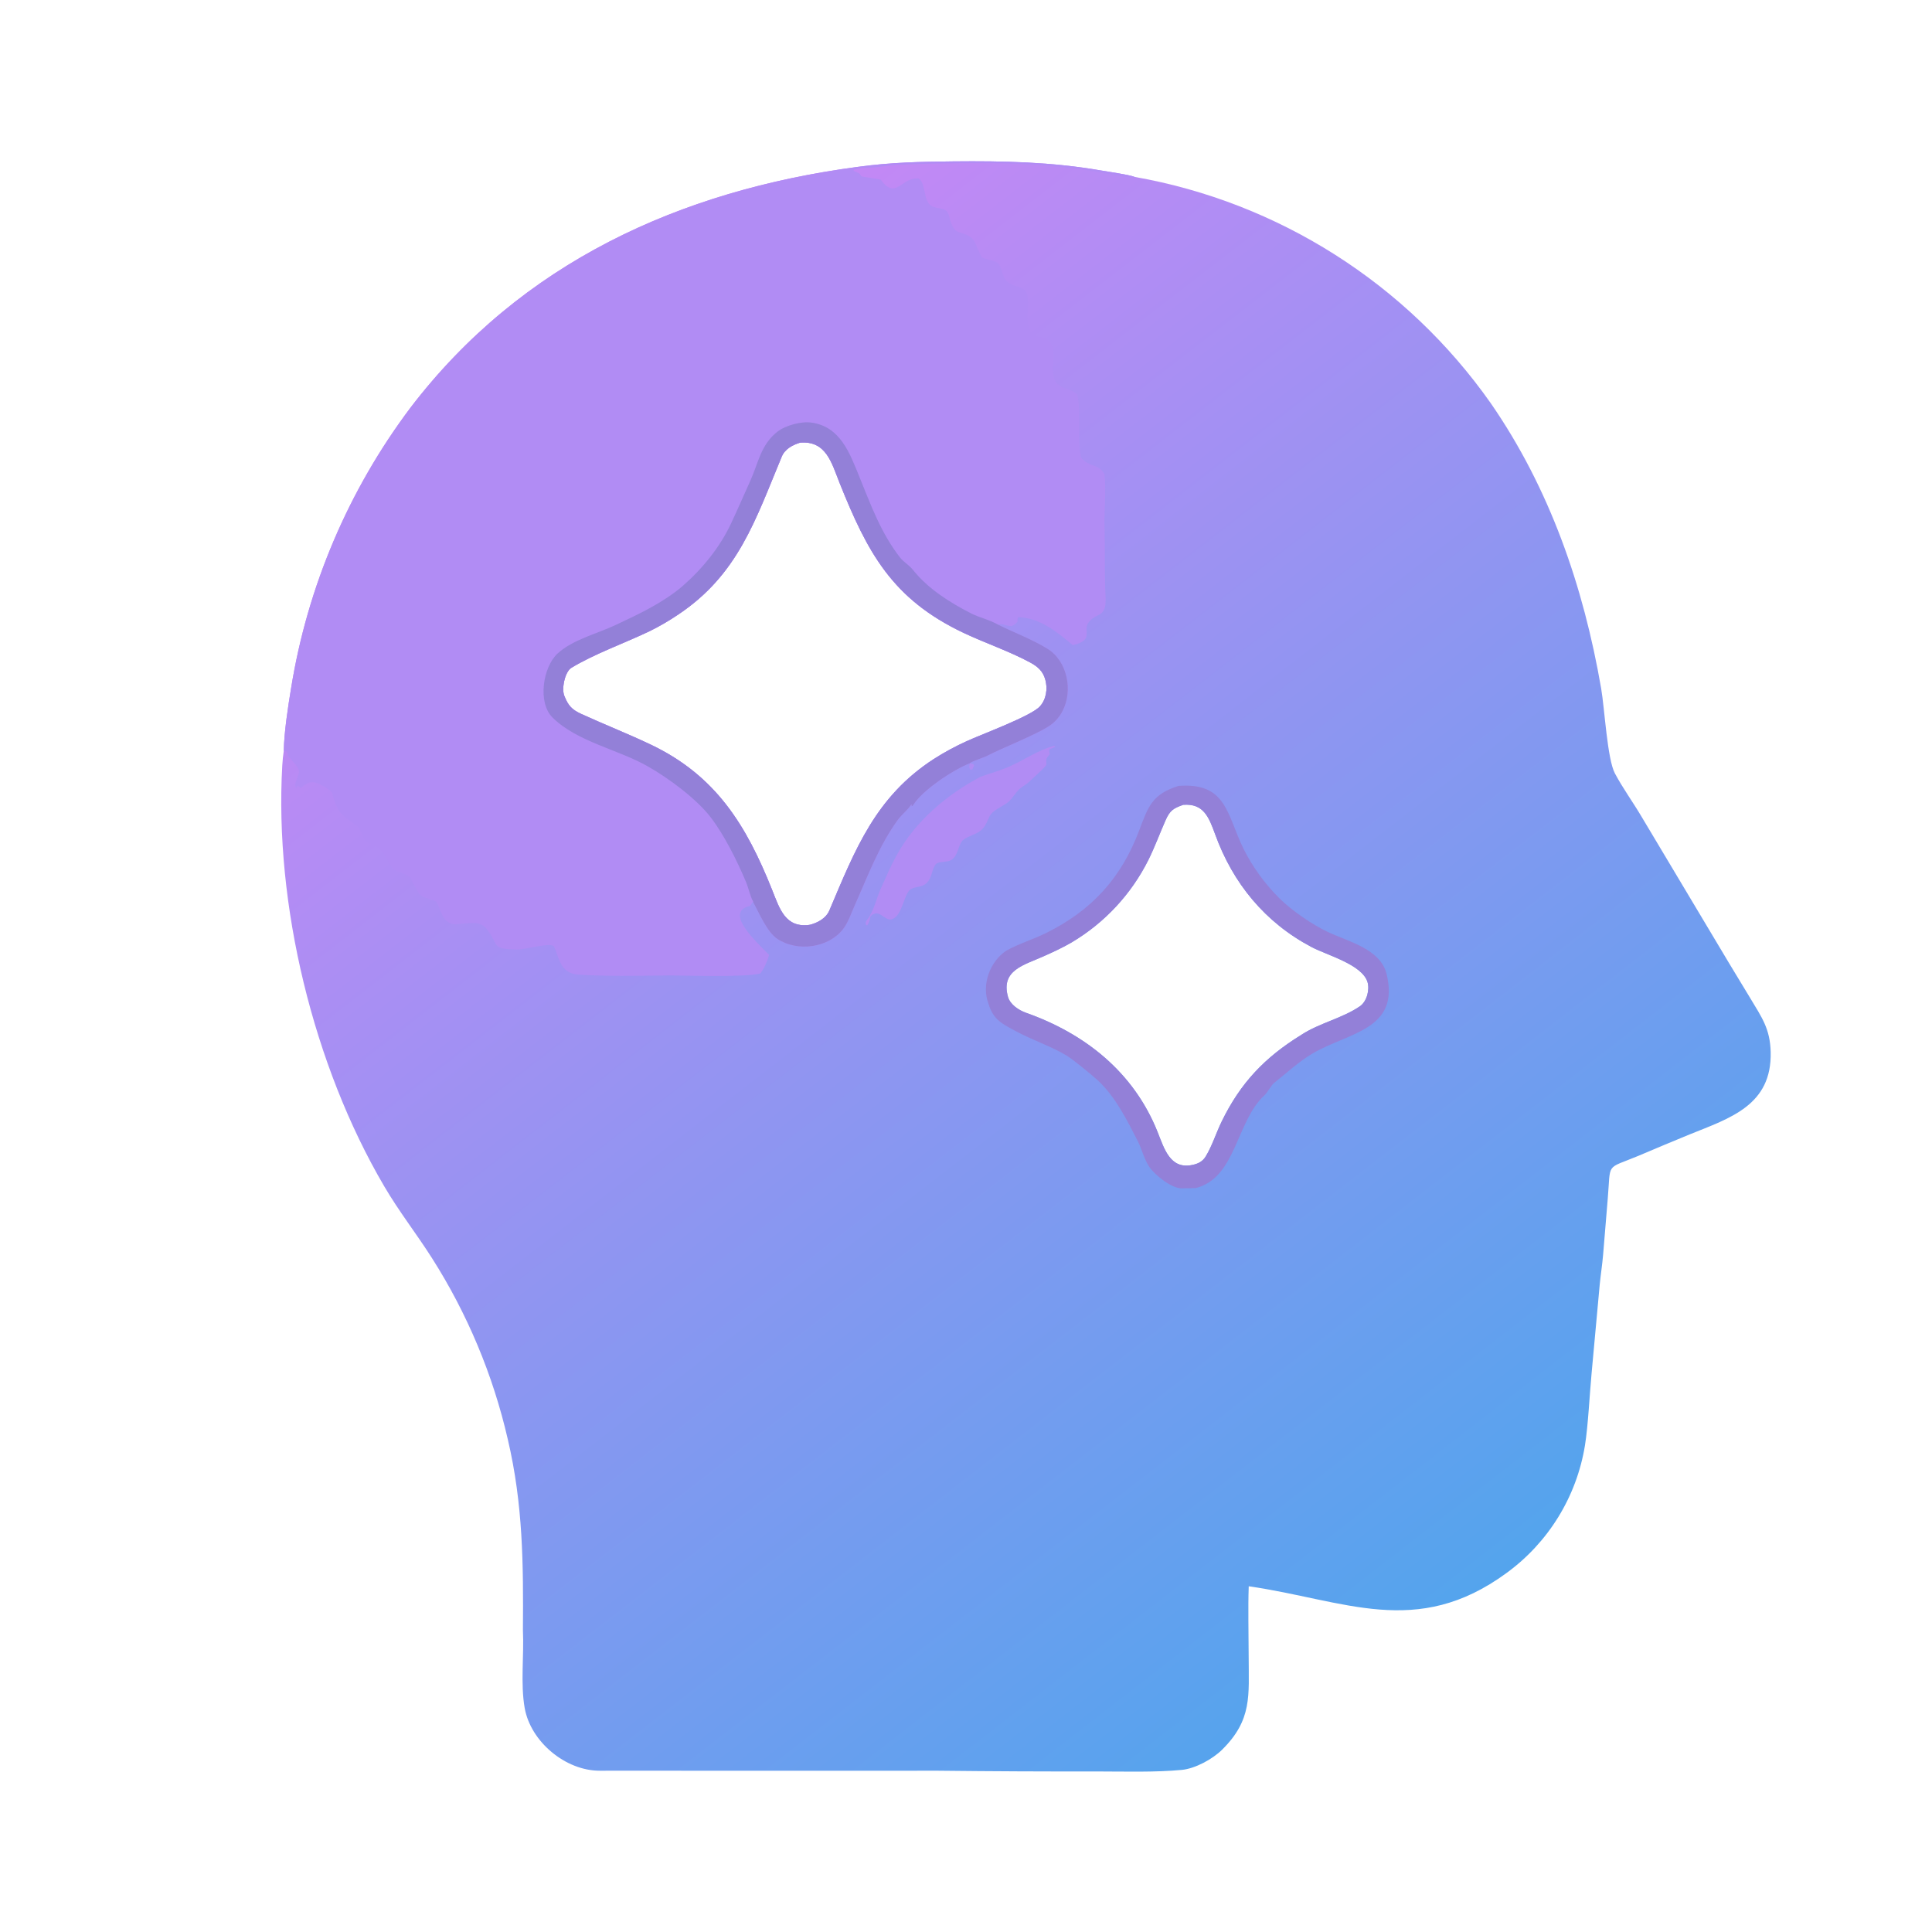 <svg xmlns="http://www.w3.org/2000/svg" style="display: block;" viewBox="0 0 2048 2048" width="1200" height="1200" preserveAspectRatio="none"><defs><linearGradient id="Gradient1" gradientUnits="userSpaceOnUse" x1="549.096" y1="455.259" x2="1527.64" y2="1717.98"><stop class="stop0" offset="0" stop-opacity="1" stop-color="rgb(195,136,245)"></stop><stop class="stop1" offset="1" stop-opacity="1" stop-color="rgb(84,164,237)"></stop></linearGradient></defs><path transform="translate(0,0)" fill="url(#Gradient1)" d="M 908.815 176.94 C 944.307 172.079 975.27 171.418 1010.8 171.063 C 1063.88 170.532 1114.33 171.603 1166.73 180.632 C 1173.35 181.773 1196.9 185.12 1202.75 187.521 C 1355.28 214.432 1490.95 300.609 1580.14 427.228 C 1642.83 517.844 1678.61 621.738 1697.28 729.712 C 1700.98 751.145 1703.76 804.556 1711.85 819.79 C 1720.23 835.556 1731.13 850.452 1740.23 865.902 L 1832.95 1021.1 C 1840.2 1033.22 1847.93 1045.74 1855.16 1057.78 C 1867.58 1078.49 1876.4 1090.49 1876.99 1115.26 C 1878.32 1171.64 1834.04 1185.18 1791.17 1202.49 C 1772.88 1210 1754.64 1217.63 1736.44 1225.37 C 1701.55 1239.87 1707.63 1231.39 1704.26 1270.9 L 1699.37 1330 C 1698.52 1340.41 1696.75 1351.41 1695.74 1362.01 L 1687.13 1456.03 C 1685.13 1477.19 1683.46 1511.52 1680.12 1532.17 C 1671.3 1586.52 1641.37 1635.17 1596.84 1667.55 C 1501.53 1737.34 1425.38 1696.17 1323.71 1681.51 C 1322.86 1704.53 1323.61 1732.67 1323.64 1756.3 C 1323.69 1797.3 1327.55 1823.14 1295.37 1854.86 C 1285.2 1864.88 1266.84 1874.81 1252.86 1876.15 C 1224.55 1878.84 1192.7 1877.85 1164.05 1877.82 C 1107.62 1877.92 1051.19 1877.66 994.768 1877.03 L 738.989 1877.06 C 704.623 1877.02 670.627 1876.9 635.884 1877.04 C 599.654 1877.19 562.505 1846.41 556.181 1810.55 C 551.636 1784.78 555.585 1754.41 554.317 1728.13 C 554.822 1658.03 554.515 1594.87 538.293 1525.77 C 522.627 1457.53 495.393 1392.47 457.772 1333.42 C 441.165 1307.35 423.142 1284.55 407.188 1257.35 C 332.224 1129.56 290.744 959.061 299.233 811.238 C 299.539 806.077 300.068 800.931 300.816 795.815 C 301.159 776.428 305.287 749.102 308.536 729.692 C 325.965 621.699 369.422 519.571 435.154 432.131 C 552.703 278.291 720.838 202.028 908.815 176.94 z M 858.763 980.314 C 867.14 978.057 875.71 973.354 879.243 965.015 C 906.628 900.395 928.097 844.543 990.034 804.506 C 1001.11 797.433 1012.67 791.165 1024.65 785.75 C 1041.02 778.2 1092.79 759.298 1102.36 748.817 C 1109.19 741.339 1110.73 729.985 1108.1 720.472 C 1105.57 711.329 1100 706.533 1091.94 702.181 C 1069.61 690.118 1044.67 681.824 1021.66 670.947 C 945.767 635.07 919.614 585.841 890.02 511.92 C 881.611 490.917 875.95 466.966 848.19 469.19 C 839.983 471.74 832.071 475.91 828.62 484.179 C 800.869 550.673 782.713 608.926 718.812 651.519 C 709.131 658.078 699.006 663.956 688.51 669.113 C 662.649 681.517 630.103 693.071 605.725 707.871 C 598.552 712.226 594.829 731.072 598.497 738.374 C 602.366 747.819 606.008 752.159 615.938 756.714 C 640.237 767.861 665.967 777.946 689.995 789.409 C 759.128 822.39 791.17 875.008 818.478 943.387 C 826.378 963.169 832.468 984.31 858.763 980.314 z M 1263.86 1234.9 C 1269.98 1233.69 1274.84 1231.27 1278.15 1225.8 C 1285.06 1214.36 1289.13 1200.97 1295.1 1188.71 C 1314.99 1147.88 1340.73 1120.91 1379.16 1097.17 C 1398.41 1084.45 1422.65 1079.63 1441.52 1066.71 C 1449.13 1061.49 1452.12 1048.74 1449.54 1040.77 C 1443.56 1022.31 1406.72 1012.55 1390.51 1004.02 C 1341.05 978.003 1306.79 936.292 1287.96 883.994 C 1281.34 865.998 1275.75 851.525 1254.28 853.141 C 1243.75 856.883 1240.18 859.043 1235.47 869.722 C 1229.36 883.593 1224.25 897.564 1217.52 911.222 C 1199.34 947.74 1171.01 978.232 1135.92 999.032 C 1126.3 1004.66 1116.33 1009.21 1105.54 1014.03 C 1085.73 1022.95 1060.57 1028.4 1068.51 1056.69 C 1070.83 1064.94 1080.09 1070.93 1087.47 1073.54 C 1150.33 1095.71 1201.8 1136.66 1227.03 1199.8 C 1234.09 1217.47 1240.35 1239.87 1263.86 1234.9 z"></path><path transform="translate(0,0)" fill="rgb(177,140,244)" d="M 908.815 176.94 C 944.307 172.079 975.27 171.418 1010.8 171.063 C 1063.88 170.532 1114.33 171.603 1166.73 180.632 C 1173.35 181.773 1196.9 185.12 1202.75 187.521 L 1201.84 188.51 C 1186.92 187.081 1161.14 181.59 1144.92 179.306 C 1114.7 175.332 1084.27 173.216 1053.8 172.969 C 1019.93 172.613 986.064 173.166 952.229 174.629 C 944.245 174.907 926.59 178.135 921.273 177.579 C 914.241 177.968 912.063 177.99 905.223 179.886 L 904.789 181.108 C 910.926 183.884 910.23 182.498 913.183 186.874 C 913.618 187.519 933.096 189.655 933.921 190.786 C 949.592 212.294 955.358 187.964 973.617 189.093 C 982.174 194.279 977.944 213.728 988.268 218.817 C 995.24 221.879 1003.59 219.378 1005.95 228.628 C 1007.42 234.39 1010.04 244.277 1016.08 245.986 C 1036.13 251.657 1031.48 256.14 1040.61 272.271 C 1042.16 275.006 1056.15 276.119 1058.47 279.533 C 1063.16 285.674 1061.94 293.905 1068.61 299.35 C 1074.9 304.488 1086.56 303.419 1088.82 311.976 C 1091.86 323.474 1083.86 347.893 1096.85 355.015 C 1105.07 359.52 1111.79 355.854 1115.4 367.322 C 1119.75 381.11 1109.72 400.331 1124.19 409.468 C 1128.72 412.335 1141.51 414.304 1142.42 420.018 C 1145.62 439.898 1142.26 463.877 1145.63 483.568 C 1146.04 485.928 1149.68 488.972 1151.95 490.254 C 1160.41 495.038 1165.4 493.645 1170.73 502.509 C 1172.77 519.549 1170.39 540.845 1170.84 557.997 C 1171.48 582.152 1170.73 608.276 1171.93 632.101 C 1173.12 655.842 1163.34 648.248 1154.2 659.422 C 1146.84 668.416 1161.07 678.424 1137.19 683.889 C 1120.7 669.99 1102.15 654.729 1079.2 654.244 C 1078.3 656.921 1078.47 655.872 1078.74 658.745 C 1075.96 661.907 1076.15 661.879 1072.41 663.664 C 1065.37 663.488 1063.4 660.477 1058.02 662.168 C 1075.17 670.644 1094.09 677.717 1110.26 687.64 C 1131.59 700.728 1137.57 732.228 1126.39 753.613 C 1123.57 759.131 1119.58 763.968 1114.7 767.789 C 1102.63 777.19 1062 793 1046.43 801.159 C 1042.37 803.291 1031.23 806.474 1028 809.122 C 1011.12 815.624 978.252 837.243 968.323 852.961 C 967.465 854.319 967.673 854.044 966.4 854.626 L 966.165 852.454 C 962.679 858.457 956.134 863.019 951.699 869.138 C 931.704 896.649 920.004 928.493 906.244 959.276 C 902.756 967.078 898.929 978.198 893.781 984.8 C 877.973 1005.08 845.233 1009.18 824.071 995.306 C 813.164 988.158 804.785 967.865 798.427 956.398 C 798.409 956.123 798.391 955.847 798.373 955.572 C 797.326 956.657 796.281 958.842 795.1 960.321 C 764.051 967.212 809.446 1004.81 815.271 1012.52 C 813.443 1018.63 809.936 1026.99 805.915 1031.97 C 787.697 1036.31 726.451 1033.82 704.892 1034.05 C 675.158 1034.36 642.191 1035.03 613.006 1033.12 C 593.305 1031.84 592.498 1013.98 587.326 1003.5 C 584.768 998.317 557.077 1006.68 548.239 1006.52 C 519.266 1006.01 529.977 1001.94 515.422 984.166 C 508.545 975.765 496.88 979.03 488.338 979.269 C 465.895 984.033 467.454 956.995 460.786 954.898 C 442.134 949.03 445.456 949.945 434.945 930.413 C 432.48 926.455 418.427 923.655 416.692 921.153 C 405.923 905.62 408.407 900.131 388.361 892.758 C 386.997 892.256 381.521 877.423 378.414 875.305 C 361.203 863.573 357.477 860.727 352.086 840.847 C 351.106 837.308 338.465 830.545 334.082 829.524 C 327.249 827.932 324.02 831.762 318.631 835.355 L 315.569 832.45 C 314.706 834.188 315.094 833.158 314.477 835.633 L 313.07 833.972 C 312.606 828.871 315.661 824.474 316.843 819.213 C 318.099 813.624 309.801 807.193 305.256 801.067 C 304.969 798.811 305.045 799.143 304.365 796.877 L 300.816 795.815 C 301.159 776.428 305.287 749.102 308.536 729.692 C 325.965 621.699 369.422 519.571 435.154 432.131 C 552.703 278.291 720.838 202.028 908.815 176.94 z M 858.763 980.314 C 867.14 978.057 875.71 973.354 879.243 965.015 C 906.628 900.395 928.097 844.543 990.034 804.506 C 1001.11 797.433 1012.67 791.165 1024.65 785.75 C 1041.02 778.2 1092.79 759.298 1102.36 748.817 C 1109.19 741.339 1110.73 729.985 1108.1 720.472 C 1105.57 711.329 1100 706.533 1091.94 702.181 C 1069.61 690.118 1044.67 681.824 1021.66 670.947 C 945.767 635.07 919.614 585.841 890.02 511.92 C 881.611 490.917 875.95 466.966 848.19 469.19 C 839.983 471.74 832.071 475.91 828.62 484.179 C 800.869 550.673 782.713 608.926 718.812 651.519 C 709.131 658.078 699.006 663.956 688.51 669.113 C 662.649 681.517 630.103 693.071 605.725 707.871 C 598.552 712.226 594.829 731.072 598.497 738.374 C 602.366 747.819 606.008 752.159 615.938 756.714 C 640.237 767.861 665.967 777.946 689.995 789.409 C 759.128 822.39 791.17 875.008 818.478 943.387 C 826.378 963.169 832.468 984.31 858.763 980.314 z"></path><path transform="translate(0,0)" fill="rgb(147,128,216)" d="M 798.373 955.572 C 795.312 950.563 793.572 941.536 790.81 934.96 C 781.545 912.905 767.89 885.266 753.147 866.116 C 738.385 846.941 709.188 825.198 687.517 812.837 C 655.706 794.452 611.895 786.539 585.65 760.559 C 569.806 744.875 575.362 707.32 590.991 692.827 C 606.81 678.158 632.987 671.738 652.37 662.626 C 677.012 651.042 702.447 639.228 723.409 621.407 C 744.373 603.155 762.979 580.325 774.815 555.172 C 781.613 540.726 789.001 523.746 795.661 508.951 C 803.803 490.865 806.498 471.392 824 457.683 C 832.748 450.83 849.816 446.255 860.637 448.033 C 890.725 452.494 900.673 480.173 910.545 504.359 C 923.098 535.116 933.672 564.904 954.348 591.33 C 957.459 595.306 963.87 599.138 967.827 604.125 C 983.854 624.323 1006.99 638.711 1029.68 650.376 C 1038.67 654.853 1048.09 656.565 1058.02 662.168 C 1075.17 670.644 1094.09 677.717 1110.26 687.64 C 1131.59 700.728 1137.57 732.228 1126.39 753.613 C 1123.57 759.131 1119.58 763.968 1114.7 767.789 C 1102.63 777.19 1062 793 1046.43 801.159 C 1042.37 803.291 1031.23 806.474 1028 809.122 C 1011.12 815.624 978.252 837.243 968.323 852.961 C 967.465 854.319 967.673 854.044 966.4 854.626 L 966.165 852.454 C 962.679 858.457 956.134 863.019 951.699 869.138 C 931.704 896.649 920.004 928.493 906.244 959.276 C 902.756 967.078 898.929 978.198 893.781 984.8 C 877.973 1005.08 845.233 1009.18 824.071 995.306 C 813.164 988.158 804.785 967.865 798.427 956.398 C 798.409 956.123 798.391 955.847 798.373 955.572 z M 858.763 980.314 C 867.14 978.057 875.71 973.354 879.243 965.015 C 906.628 900.395 928.097 844.543 990.034 804.506 C 1001.11 797.433 1012.67 791.165 1024.65 785.75 C 1041.02 778.2 1092.79 759.298 1102.36 748.817 C 1109.19 741.339 1110.73 729.985 1108.1 720.472 C 1105.57 711.329 1100 706.533 1091.94 702.181 C 1069.61 690.118 1044.67 681.824 1021.66 670.947 C 945.767 635.07 919.614 585.841 890.02 511.92 C 881.611 490.917 875.95 466.966 848.19 469.19 C 839.983 471.74 832.071 475.91 828.62 484.179 C 800.869 550.673 782.713 608.926 718.812 651.519 C 709.131 658.078 699.006 663.956 688.51 669.113 C 662.649 681.517 630.103 693.071 605.725 707.871 C 598.552 712.226 594.829 731.072 598.497 738.374 C 602.366 747.819 606.008 752.159 615.938 756.714 C 640.237 767.861 665.967 777.946 689.995 789.409 C 759.128 822.39 791.17 875.008 818.478 943.387 C 826.378 963.169 832.468 984.31 858.763 980.314 z"></path><path transform="translate(0,0)" fill="rgb(177,140,244)" d="M 1028 809.122 L 1031.61 809.816 L 1032.58 811.387 L 1030.66 815.734 L 1028.33 815.625 C 1026.99 812.525 1027.52 813.029 1028 809.122 z"></path><path transform="translate(0,0)" fill="rgb(147,128,216)" d="M 1249.26 833.099 C 1300.38 829.189 1300.39 863.488 1318.21 899.785 C 1328.05 919.382 1341.02 937.238 1356.63 952.644 C 1369.51 965.31 1391.13 980.202 1407.61 987.954 C 1428.97 998.002 1463.34 1005.85 1469.84 1032.43 C 1484.39 1091.87 1429.17 1094.46 1391.38 1116.74 C 1376.83 1125.32 1363.77 1137.53 1350.5 1148.03 C 1347.88 1150.14 1343.41 1158.17 1340.61 1160.84 C 1310.31 1188.17 1310.5 1249.07 1267.15 1259.49 C 1262.82 1259.58 1257.54 1259.47 1253.29 1259.7 C 1242.4 1260.3 1224.35 1245.71 1218.4 1237.08 C 1213.04 1229.31 1210.25 1217.94 1206.29 1210 C 1194.96 1187.93 1182.26 1162.2 1163.65 1145.2 C 1156.65 1138.81 1137.6 1123.11 1129.95 1118.52 C 1114.4 1109.2 1093.38 1102.05 1077.23 1093.3 C 1062.87 1085.52 1052.88 1081.2 1047.84 1064.02 C 1040.11 1043.73 1049.42 1019.26 1066.74 1007.71 C 1079.82 1000.48 1095.79 995.557 1109.05 988.96 C 1157.16 965.095 1188.5 930.921 1207.56 880.376 C 1217.32 854.511 1221.34 841.938 1249.26 833.099 z M 1263.86 1234.9 C 1269.98 1233.69 1274.84 1231.27 1278.15 1225.8 C 1285.06 1214.36 1289.13 1200.97 1295.1 1188.71 C 1314.99 1147.88 1340.73 1120.91 1379.16 1097.17 C 1398.41 1084.45 1422.65 1079.63 1441.52 1066.71 C 1449.13 1061.49 1452.12 1048.74 1449.54 1040.77 C 1443.56 1022.31 1406.72 1012.55 1390.51 1004.02 C 1341.05 978.003 1306.79 936.292 1287.96 883.994 C 1281.34 865.998 1275.75 851.525 1254.28 853.141 C 1243.75 856.883 1240.18 859.043 1235.47 869.722 C 1229.36 883.593 1224.25 897.564 1217.52 911.222 C 1199.34 947.74 1171.01 978.232 1135.92 999.032 C 1126.3 1004.66 1116.33 1009.21 1105.54 1014.03 C 1085.73 1022.95 1060.57 1028.4 1068.51 1056.69 C 1070.83 1064.94 1080.09 1070.93 1087.47 1073.54 C 1150.33 1095.71 1201.8 1136.66 1227.03 1199.8 C 1234.09 1217.47 1240.35 1239.87 1263.86 1234.9 z"></path><path transform="translate(0,0)" fill="rgb(177,140,244)" d="M 1116.76 790.805 L 1118.25 790.979 L 1118.42 791.769 L 1112.56 794.225 C 1112.14 796.297 1112.41 797.508 1112.75 799.583 C 1108.62 804.452 1108.94 803.978 1109.25 810.355 C 1109.35 812.304 1093.74 825.865 1090.99 828.664 C 1088.24 831.456 1082.82 834.18 1079.85 837.233 C 1075.87 841.323 1073.69 845.471 1069.73 849.404 C 1063.47 855.092 1052.1 858.175 1048.59 866.074 C 1045.06 874.029 1042.93 879.6 1034.73 883.45 C 1030.82 885.284 1022.21 888.534 1019.9 891.456 C 1015.44 897.072 1015.65 906.853 1008.63 911.487 C 1004.39 914.284 996.937 912.783 992.535 915.507 C 987.227 921.159 988.622 930.536 981.789 936.5 C 975.65 941.859 966.846 938.73 962.622 945.517 C 958.067 952.836 955.813 966.302 949.435 972.029 C 940.857 979.733 936.786 968.571 928.684 968.132 C 925.271 969.147 924.832 968.943 922.547 971.706 C 921.971 975.175 921.406 978.065 919.316 980.872 L 918.23 980.695 C 917.224 978.71 917.464 977.072 918.89 975.322 C 926.384 966.128 928.774 952.889 933.618 942.128 C 938.986 930.203 944.049 918.189 950.422 906.761 C 970.232 870.541 1003.27 842.657 1039.34 823.419 C 1050.12 819.551 1060.03 816.962 1070.57 812.281 C 1086.74 805.093 1099.65 795.5 1116.76 790.805 z"></path></svg>